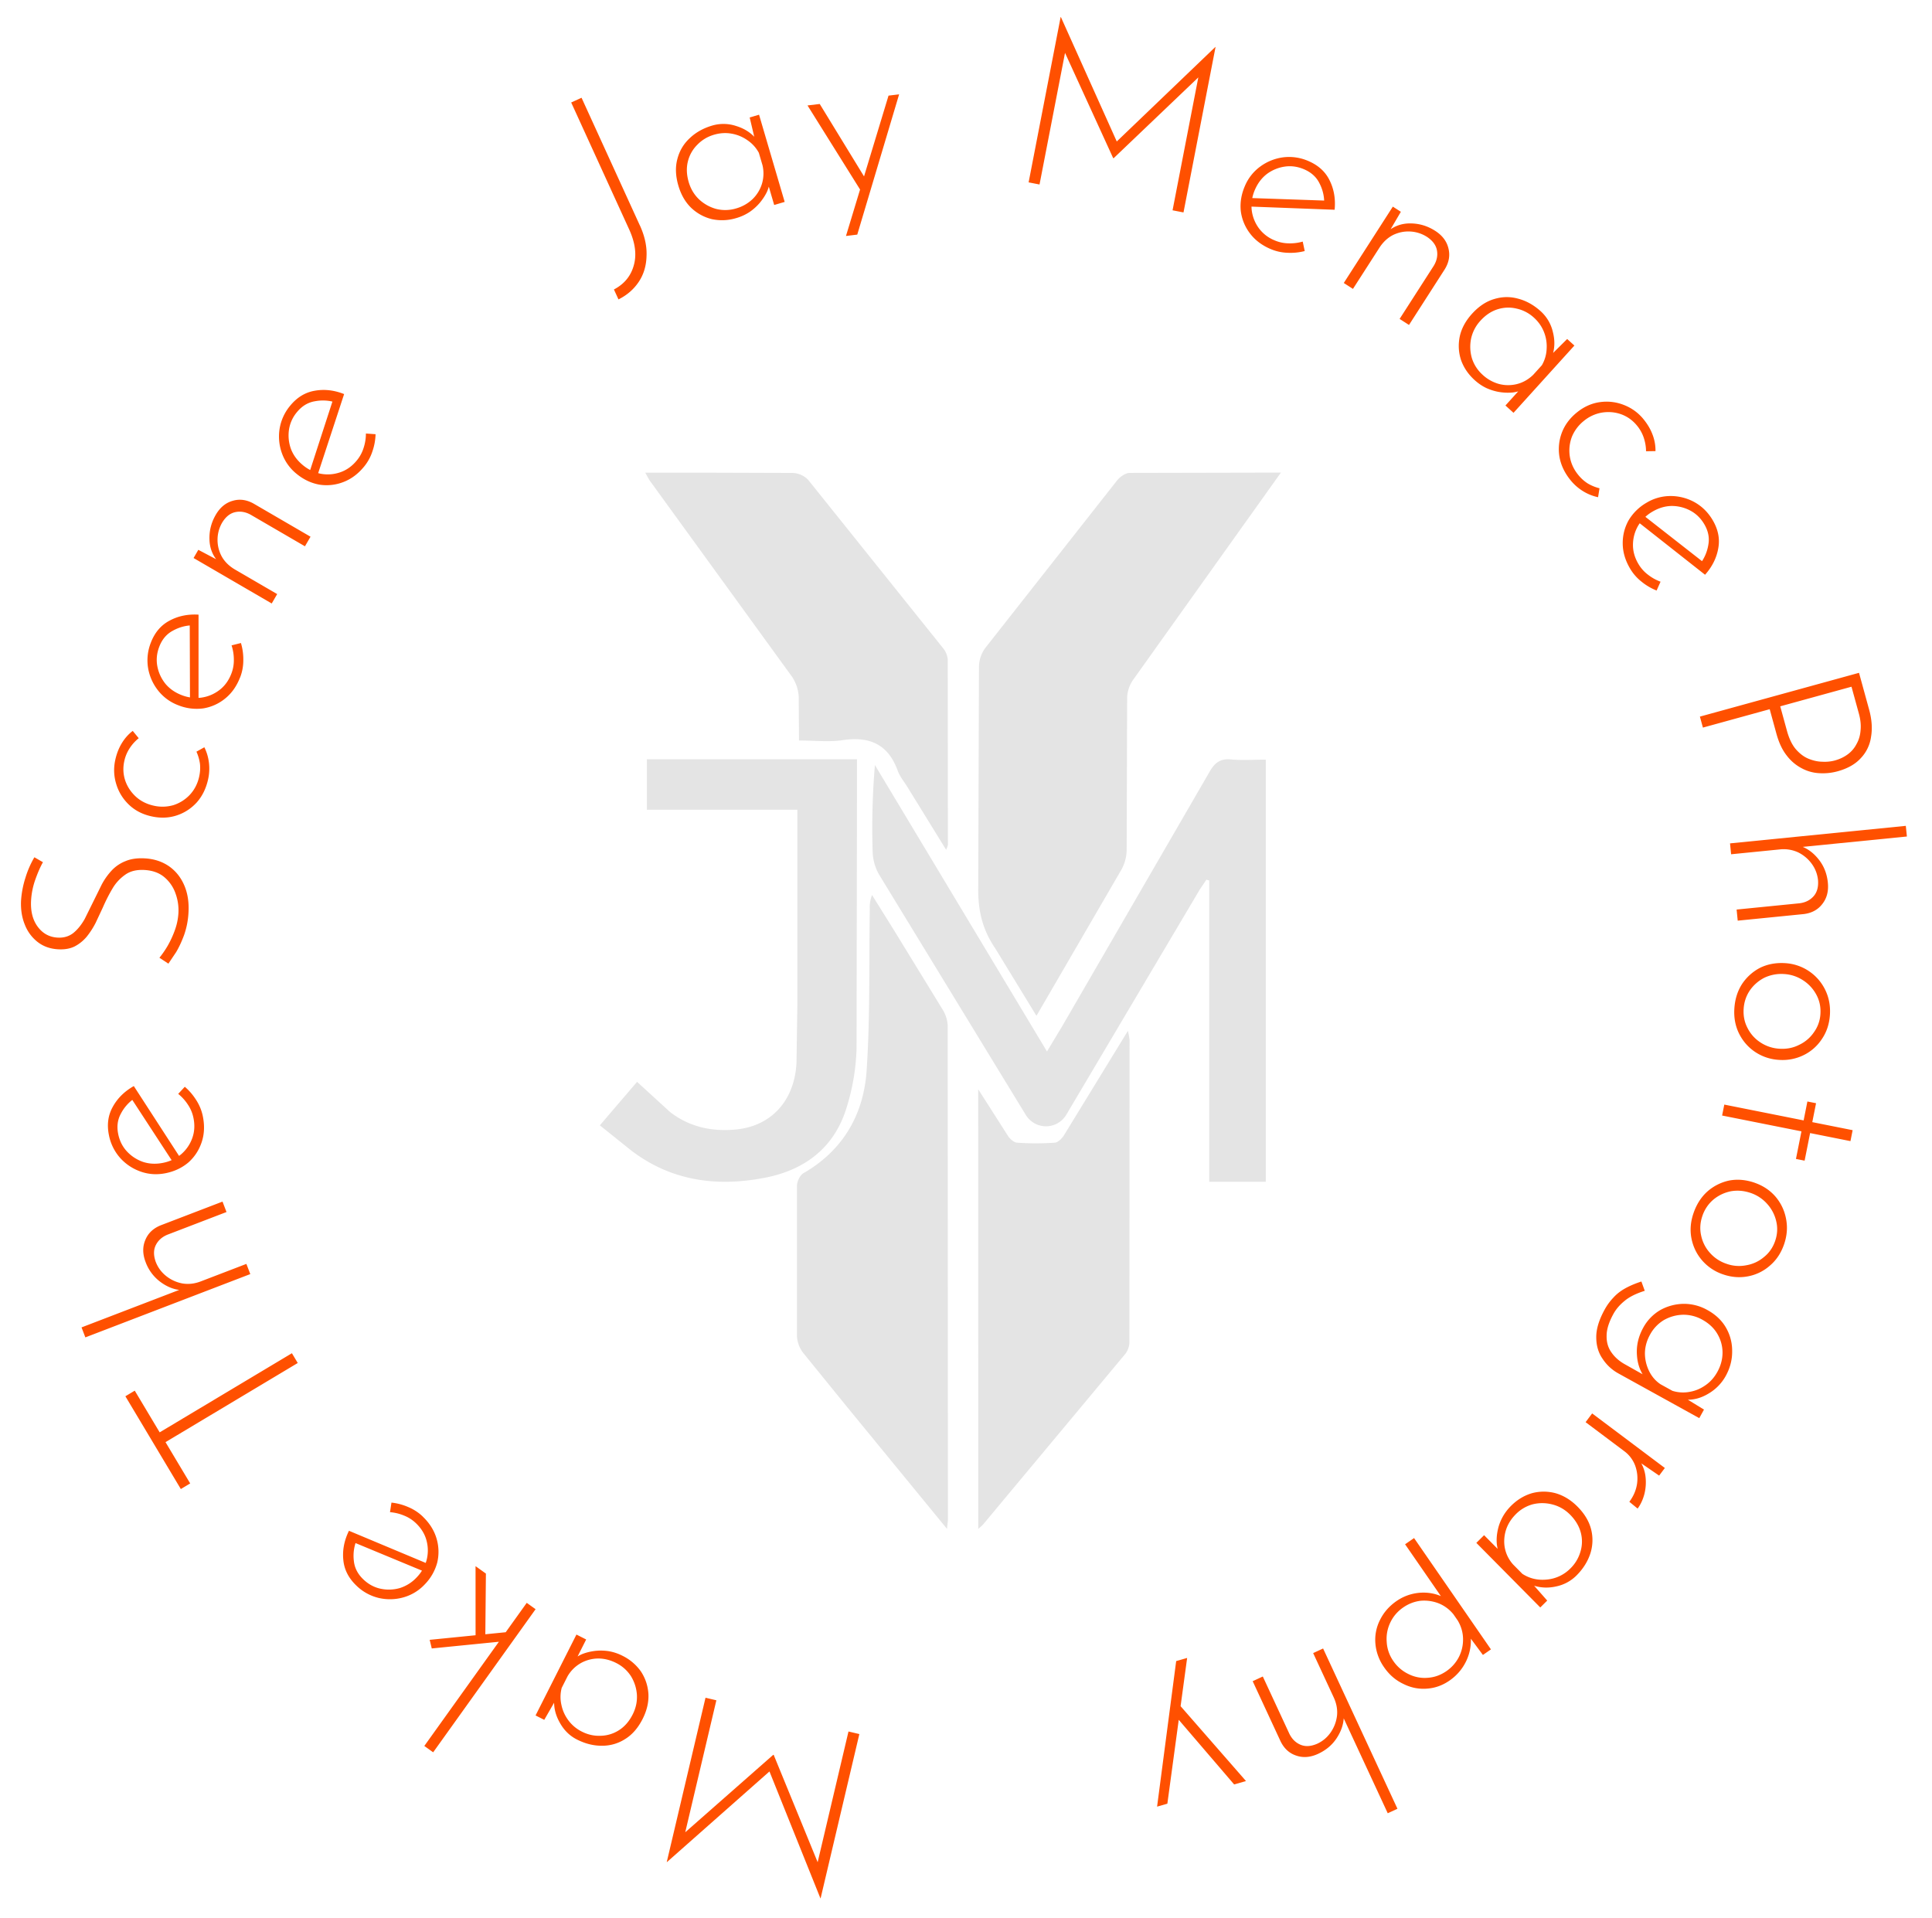 <svg xmlns="http://www.w3.org/2000/svg" width="139" height="138" fill="none" xmlns:v="https://vecta.io/nano"><path d="M46.032 16.206c.357.781.518 1.523.483 2.225-.02.708-.209 1.328-.567 1.859s-.841.949-1.451 1.252l-.327-.715c.742-.388 1.219-.968 1.43-1.739.216-.761.104-1.623-.336-2.587l-4.169-9.127.745-.341 4.189 9.173zm6.945-.517a3.51 3.51 0 0 1-1.754.08 3.28 3.28 0 0 1-1.495-.816c-.423-.41-.73-.942-.921-1.594-.204-.695-.229-1.333-.074-1.913.152-.591.447-1.09.885-1.498.435-.418.978-.724 1.631-.916a2.88 2.88 0 0 1 1.718.035c.6.184 1.081.496 1.443.935l-.046.258-.427-1.809.674-.198 1.843 6.274-.754.222-.57-1.942.245.242c-.012.236-.078.488-.197.755-.122.257-.29.515-.504.776a3.72 3.72 0 0 1-.744.672 3.48 3.48 0 0 1-.952.437zM52.949 15a2.84 2.84 0 0 0 1.183-.662 2.61 2.61 0 0 0 .685-1.108 2.57 2.57 0 0 0 .043-1.338l-.264-.898a2.55 2.55 0 0 0-.825-.908 2.79 2.79 0 0 0-1.131-.469c-.417-.075-.84-.049-1.267.076-.471.138-.871.378-1.201.719a2.53 2.53 0 0 0-.678 1.193c-.119.465-.1.965.057 1.5.145.492.394.907.749 1.244a2.93 2.93 0 0 0 1.229.684 2.69 2.69 0 0 0 1.42-.033zm7.916 1.978L63.926 6.88l.762-.092-3.011 10.092-.811.098zm1.088-3.223l-3.855-6.168.878-.106 3.54 5.787-.562.488zm12.052-.633L76.31 1.223l.016.003 4.158 9.259-.335-.116 7.288-6.987.016.003-2.305 11.899-.787-.153 1.947-10.047-.011.406-6.175 5.893-.033-.006-3.56-7.782.201-.335-1.94 10.014-.787-.153zm17.4 4.792c-.625-.269-1.118-.645-1.481-1.129a3.33 3.33 0 0 1-.655-1.611c-.059-.596.038-1.191.294-1.785a3.33 3.33 0 0 1 1.117-1.413 3.56 3.56 0 0 1 1.647-.657 3.46 3.46 0 0 1 1.813.27c.717.308 1.226.776 1.527 1.403.311.631.429 1.332.354 2.1l-6.125-.232.009-.615 5.614.194-.246.149a3.02 3.02 0 0 0-.344-1.404c-.221-.447-.587-.78-1.099-1.001-.461-.198-.924-.264-1.39-.197a2.83 2.83 0 0 0-1.28.523c-.378.287-.67.671-.877 1.152a2.9 2.9 0 0 0-.234 1.392 2.75 2.75 0 0 0 .488 1.321 2.63 2.63 0 0 0 1.154.915c.328.141.666.214 1.016.219a3.31 3.31 0 0 0 1.019-.126l.144.681a4.1 4.1 0 0 1-1.236.124 3.37 3.37 0 0 1-1.229-.274zm9.381-2.675l-1.04 1.773.132-.391c.466-.375 1.007-.557 1.621-.546.63.008 1.217.187 1.76.536.515.331.832.754.952 1.268.126.505.037 1.003-.267 1.497l-2.572 4.004-.675-.434 2.456-3.822c.219-.362.296-.729.231-1.102s-.3-.696-.706-.971a2.46 2.46 0 0 0-1.197-.393c-.433-.027-.85.056-1.251.248-.392.198-.723.508-.994.929l-1.896 2.951-.66-.425 3.529-5.494.576.37zm5.307 12.107c-.461-.418-.789-.903-.981-1.453-.177-.551-.206-1.117-.085-1.698.129-.574.422-1.113.877-1.616.485-.536 1.015-.89 1.59-1.06.582-.179 1.16-.188 1.735-.027.583.152 1.126.456 1.629.912a2.88 2.88 0 0 1 .865 1.482c.156.607.141 1.179-.045 1.717l-.243.095 1.317-1.307.52.471-4.38 4.84-.581-.527 1.355-1.498-.078.335c-.207.113-.455.188-.745.226a3.81 3.81 0 0 1-.922-.025c-.318-.047-.638-.142-.96-.283-.306-.142-.595-.337-.868-.584zm.572-.383a2.84 2.84 0 0 0 1.179.663 2.6 2.6 0 0 0 1.3.006c.428-.108.815-.328 1.161-.661l.627-.693c.21-.365.325-.757.343-1.176a2.78 2.78 0 0 0-.19-1.208c-.154-.394-.395-.741-.725-1.04a2.69 2.69 0 0 0-1.237-.648c-.455-.111-.911-.097-1.368.044s-.874.418-1.247.83a2.75 2.75 0 0 0-.669 1.287 2.93 2.93 0 0 0 .058 1.404 2.68 2.68 0 0 0 .768 1.191zm8.31 8.811a3.39 3.39 0 0 1-1.086-.437 3.56 3.56 0 0 1-.905-.8c-.421-.522-.683-1.079-.787-1.67a3.34 3.34 0 0 1 .172-1.735c.211-.558.572-1.044 1.085-1.459s1.068-.662 1.664-.741a3.38 3.38 0 0 1 1.719.207 3.37 3.37 0 0 1 1.426 1.046c.288.357.503.729.644 1.118a3.15 3.15 0 0 1 .199 1.154l-.68.011c0-.302-.05-.614-.151-.934a2.74 2.74 0 0 0-.489-.899c-.309-.383-.689-.658-1.14-.825-.444-.159-.908-.2-1.393-.124a2.77 2.77 0 0 0-1.304.601 2.83 2.83 0 0 0-.861 1.149c-.167.451-.217.915-.148 1.392.075.485.275.928.598 1.328.21.261.446.473.707.636a3.15 3.15 0 0 0 .834.339l-.104.645zm2.307 5.141c-.347-.585-.524-1.18-.533-1.784s.132-1.167.419-1.687a3.57 3.57 0 0 1 1.289-1.27 3.33 3.33 0 0 1 1.734-.485 3.55 3.55 0 0 1 1.718.439c.541.301.976.73 1.306 1.286.398.671.534 1.349.408 2.033-.121.694-.437 1.329-.951 1.906l-4.813-3.793.369-.492 4.423 3.461-.287-.024c.287-.391.47-.836.549-1.337.085-.491-.015-.976-.299-1.456-.256-.432-.591-.757-1.007-.977a2.83 2.83 0 0 0-1.343-.331c-.474.009-.936.147-1.387.415a2.9 2.9 0 0 0-1.008.987c-.245.418-.373.869-.383 1.355s.121.959.394 1.419a2.64 2.64 0 0 0 .693.775 3.32 3.32 0 0 0 .897.498l-.284.635a4.07 4.07 0 0 1-1.072-.628 3.38 3.38 0 0 1-.832-.945zm17.194 10.14c.195.709.241 1.362.139 1.956a2.76 2.76 0 0 1-.739 1.539c-.391.431-.946.746-1.666.944a4 4 0 0 1-1.315.136 2.97 2.97 0 0 1-1.258-.348 3.21 3.21 0 0 1-1.084-.916c-.318-.398-.565-.92-.743-1.565l-.487-1.774-4.805 1.323-.217-.79 11.448-3.151.727 2.645zm-5.908 1.539c.154.559.367.998.639 1.316.287.326.592.554.917.684.339.138.67.209.995.212a2.85 2.85 0 0 0 .878-.086c.366-.101.683-.252.951-.453a2.11 2.11 0 0 0 .628-.745c.163-.288.259-.615.285-.98.038-.369-.003-.768-.121-1.198l-.532-1.935-5.127 1.411.487 1.774zm-4.099 8.087l12.647-1.261.077.766-7.872.785.278-.078c.477.177.895.493 1.254.951.372.467.59 1.023.654 1.666.06.61-.073 1.122-.402 1.536-.317.413-.764.653-1.34.722l-4.743.473-.079-.799 4.526-.451c.421-.053.757-.221 1.009-.504s.359-.669.322-1.158a2.38 2.38 0 0 0-.454-1.182 2.65 2.65 0 0 0-.99-.826 2.49 2.49 0 0 0-1.315-.205l-3.494.348-.078-.782zm3.965 8.617a3.42 3.42 0 0 1 2.866 1.887c.278.553.397 1.159.357 1.815-.042.668-.235 1.253-.579 1.757a3.29 3.29 0 0 1-1.311 1.158 3.43 3.43 0 0 1-1.764.343 3.43 3.43 0 0 1-1.708-.558c-.505-.333-.896-.776-1.174-1.33-.268-.542-.382-1.141-.341-1.797.041-.668.223-1.254.544-1.759a3.47 3.47 0 0 1 1.296-1.176c.542-.268 1.147-.381 1.814-.34zm-.065.784a2.86 2.86 0 0 0-1.424.263 2.84 2.84 0 0 0-1.045.907c-.27.397-.421.845-.452 1.346s.064.959.284 1.375a2.65 2.65 0 0 0 .924 1.029 2.76 2.76 0 0 0 1.38.454c.512.032.981-.062 1.408-.281a2.63 2.63 0 0 0 1.062-.906 2.47 2.47 0 0 0 .467-1.328c.032-.512-.073-.982-.314-1.41a2.8 2.8 0 0 0-.96-1.015c-.408-.26-.851-.405-1.33-.434zm4.921 11.234l-.157.787-2.903-.579-.395 1.985-.623-.124.395-1.985-5.708-1.138.157-.787 5.708 1.138.271-1.361.623.124-.271 1.361 2.903.579zm-7.048 3.784c.6.208 1.099.539 1.496.995a3.42 3.42 0 0 1 .76 1.59c.121.608.073 1.223-.141 1.844-.219.632-.561 1.145-1.027 1.538a3.29 3.29 0 0 1-1.573.765c-.593.113-1.191.066-1.791-.142a3.43 3.43 0 0 1-1.497-.995c-.397-.456-.656-.988-.776-1.596-.114-.594-.063-1.201.152-1.823.218-.632.55-1.149.995-1.549a3.46 3.46 0 0 1 1.563-.787c.593-.113 1.206-.061 1.839.158zm-.273.738c-.485-.168-.965-.21-1.442-.127-.47.097-.886.295-1.249.594a2.63 2.63 0 0 0-.796 1.176c-.163.474-.195.941-.094 1.401a2.66 2.66 0 0 0 .616 1.239 2.75 2.75 0 0 0 1.208.807 2.66 2.66 0 0 0 1.432.106c.476-.083.898-.279 1.265-.589.373-.296.641-.681.805-1.155.168-.485.192-.966.074-1.443a2.79 2.79 0 0 0-.653-1.234 2.76 2.76 0 0 0-1.166-.775zm-10.519 8.384a4.07 4.07 0 0 1 .626-.858c.23-.255.511-.476.843-.662s.723-.352 1.173-.498l.242.669c-.632.199-1.116.441-1.452.727-.346.28-.613.591-.801.933-.329.596-.493 1.123-.491 1.582-.009.454.105.848.341 1.182.226.329.531.606.916.831l1.851 1.042-.265.064c-.399-.476-.62-1.056-.662-1.742-.047-.676.104-1.331.454-1.965a3.28 3.28 0 0 1 1.212-1.26 3.55 3.55 0 0 1 1.665-.456 3.43 3.43 0 0 1 1.74.446c.596.329 1.042.754 1.34 1.275s.445 1.087.44 1.695c.005.614-.149 1.204-.461 1.77a3.34 3.34 0 0 1-1.234 1.267c-.538.328-1.09.475-1.657.441l-.274-.265 1.599.979-.339.615-5.811-3.212a3.19 3.19 0 0 1-1.14-1.05c-.306-.437-.46-.955-.46-1.554-.006-.589.195-1.255.605-1.997zm7.027.731a2.75 2.75 0 0 0-1.407-.357c-.48.015-.931.141-1.355.379a2.75 2.75 0 0 0-1.001 1.052c-.237.43-.36.871-.368 1.325a2.91 2.91 0 0 0 .299 1.293c.198.403.474.721.829.955l.849.469a2.55 2.55 0 0 0 1.239.074c.407-.068.788-.227 1.142-.477.349-.24.634-.56.855-.961.248-.449.372-.916.371-1.4-.005-.474-.129-.919-.372-1.333s-.603-.754-1.081-1.018zm-3.109 11.216l-1.655-1.138.26.071c.235.357.374.747.419 1.171a3.47 3.47 0 0 1-.087 1.231c-.109.406-.271.752-.485 1.037l-.595-.488c.301-.402.486-.834.555-1.298.062-.455.015-.895-.141-1.319a2.29 2.29 0 0 0-.792-1.034l-2.769-2.078.471-.629 5.23 3.926-.411.548zm-8.551 9.487l-4.6-4.647.558-.553.976.986c-.116-.482-.093-1.014.067-1.597.168-.575.47-1.078.906-1.51.443-.439.945-.74 1.505-.903a3.27 3.27 0 0 1 1.703.008c.574.168 1.097.49 1.567.965.502.507.827 1.049.974 1.625a3.15 3.15 0 0 1-.056 1.751c-.192.583-.529 1.113-1.012 1.592a2.89 2.89 0 0 1-1.41.762c-.561.132-1.1.118-1.62-.043l.941 1.069-.499.495zm-1.742-6.727c-.522.518-.805 1.12-.847 1.805a2.47 2.47 0 0 0 .641 1.837l.659.666c.526.341 1.117.478 1.771.41a2.72 2.72 0 0 0 1.683-.796 2.75 2.75 0 0 0 .727-1.215 2.5 2.5 0 0 0 .018-1.384c-.124-.458-.378-.881-.762-1.27-.353-.356-.766-.599-1.238-.727s-.945-.139-1.419-.03a2.69 2.69 0 0 0-1.233.704zm-4.79 11.988c-.504.349-1.048.542-1.632.58-.593.044-1.16-.072-1.703-.348-.545-.26-1.002-.656-1.369-1.188a3.46 3.46 0 0 1-.626-1.702 3.15 3.15 0 0 1 .338-1.718c.266-.536.661-.985 1.183-1.347.477-.329 1.006-.525 1.586-.588.571-.056 1.106.022 1.604.233l-2.575-3.729.646-.447 5.531 8.009-.578.4-.868-1.169a3.42 3.42 0 0 1-.367 1.677c-.275.543-.665.988-1.17 1.337zm-3.328-5.262c-.413.285-.724.649-.933 1.092a2.71 2.71 0 0 0-.255 1.396 2.63 2.63 0 0 0 .472 1.361 2.76 2.76 0 0 0 1.101.947 2.58 2.58 0 0 0 1.382.265c.479-.033.924-.192 1.337-.477a2.77 2.77 0 0 0 .91-1.036c.204-.412.3-.851.289-1.318-.013-.452-.139-.88-.378-1.284l-.304-.44a2.62 2.62 0 0 0-1.056-.795 2.88 2.88 0 0 0-1.311-.191c-.451.054-.869.214-1.254.48zm-5.765 2.953l5.349 11.53-.698.324-3.329-7.176.165.237c-.01.508-.172 1.008-.485 1.497-.319.505-.772.894-1.358 1.166-.556.258-1.084.3-1.582.126-.494-.164-.868-.506-1.122-1.027l-2.006-4.324.728-.338 1.914 4.126c.188.38.457.642.807.787s.75.119 1.199-.078c.394-.183.716-.455.966-.817s.401-.765.454-1.207c.043-.438-.037-.874-.239-1.309l-1.478-3.186.713-.331zm-9.782.68l-1.423 10.486-.739.212 1.374-10.472.788-.226zm-.564 3.364l4.798 5.493-.852.245-4.426-5.165.479-.573zm-23.019 2.113l-2.787 11.817-.016-.004-3.789-9.435.33.13-7.577 6.699-.016-.004 2.787-11.817.781.184-2.353 9.978.027-.406 6.419-5.649.033.007 3.249 7.933-.215.328 2.346-9.946.781.185zm-17.035-5.629a3.5 3.5 0 0 1 1.33 1.14c.316.484.493 1.022.53 1.614.027.587-.112 1.183-.418 1.788-.326.645-.743 1.126-1.252 1.442a3.03 3.03 0 0 1-1.665.485c-.602.007-1.205-.143-1.81-.449-.516-.261-.924-.661-1.225-1.199-.311-.544-.448-1.099-.41-1.666l.209-.156-.924 1.607-.625-.316 2.941-5.82.7.354-.91 1.801-.014-.343c.17-.164.389-.302.658-.415.264-.103.563-.177.896-.22a3.74 3.74 0 0 1 .999.02 3.45 3.45 0 0 1 .99.333zm-.45.52c-.437-.221-.874-.33-1.311-.327a2.6 2.6 0 0 0-1.254.337 2.57 2.57 0 0 0-.944.943l-.421.834c-.106.407-.113.815-.02 1.223.083.404.25.775.502 1.114a2.72 2.72 0 0 0 .973.811c.437.221.891.32 1.363.297a2.53 2.53 0 0 0 1.307-.404c.404-.257.731-.634.982-1.13.231-.456.332-.928.304-1.416-.033-.477-.175-.923-.427-1.337-.267-.409-.618-.724-1.055-.945zm-5.808-3.876l-7.369 10.297-.637-.456 7.369-10.297.636.456zm-4.318 2.112l-.002-5.208.745.534-.044 4.642-.699.032zm2.522-.489l-.401.676-5.273.526-.15-.62 5.825-.582zm-6.322-8.285c.491.471.821.997.991 1.577a3.33 3.33 0 0 1 .048 1.738 3.57 3.57 0 0 1-.901 1.569 3.33 3.33 0 0 1-1.541.931 3.56 3.56 0 0 1-1.773.037 3.45 3.45 0 0 1-1.603-.89c-.563-.54-.875-1.157-.937-1.85-.07-.7.066-1.397.406-2.091l5.654 2.368-.225.572-5.188-2.152.283-.053a3.02 3.02 0 0 0-.171 1.435c.05.496.276.937.678 1.323.362.348.773.572 1.232.673a2.84 2.84 0 0 0 1.383-.041 2.8 2.8 0 0 0 1.226-.771 2.9 2.9 0 0 0 .708-1.221 2.75 2.75 0 0 0 .006-1.409c-.12-.47-.373-.891-.759-1.262a2.63 2.63 0 0 0-.875-.561 3.32 3.32 0 0 0-.998-.24l.104-.688a4.08 4.08 0 0 1 1.201.318 3.39 3.39 0 0 1 1.055.688zm-17.406-1.982l-3.989-6.675.674-.404 1.793 3 9.514-5.693.42.703-9.514 5.694 1.776 2.971-.674.404zm4.997-15.466L6.141 96.224l-.275-.718 7.385-2.834-.248.149c-.506-.044-.993-.24-1.46-.586a3.11 3.11 0 0 1-1.069-1.435c-.219-.573-.225-1.102-.017-1.588.197-.482.565-.832 1.102-1.05l4.45-1.707.287.75-4.247 1.63c-.392.162-.672.413-.84.752s-.17.74-.005 1.202c.156.406.405.746.749 1.02a2.64 2.64 0 0 0 1.172.535c.434.072.874.023 1.322-.149l3.279-1.258.281.734zm-3.418-11.374c.139.666.116 1.286-.072 1.861s-.501 1.062-.941 1.462c-.453.391-.997.653-1.629.786-.622.13-1.221.097-1.798-.101s-1.072-.521-1.485-.97a3.46 3.46 0 0 1-.822-1.639c-.16-.764-.07-1.449.27-2.056.338-.618.843-1.117 1.515-1.497l3.333 5.145-.508.346-3.07-4.704.263.116a3.01 3.01 0 0 0-.951 1.088c-.239.437-.301.929-.187 1.475.103.491.315.908.638 1.25a2.85 2.85 0 0 0 1.165.747c.452.144.934.163 1.447.055a2.9 2.9 0 0 0 1.274-.609 2.75 2.75 0 0 0 .8-1.159c.166-.456.195-.947.085-1.47-.073-.349-.208-.668-.406-.957a3.31 3.31 0 0 0-.689-.761l.474-.51c.304.255.575.569.812.94.235.361.396.749.483 1.163zm-11.5-18.26c-.188.335-.369.748-.544 1.24a5.4 5.4 0 0 0-.308 1.489c-.047.779.11 1.414.471 1.905s.837.754 1.427.79c.445.027.826-.084 1.143-.333.305-.249.577-.585.815-1.006l.668-1.35.554-1.122a4.78 4.78 0 0 1 .715-1.012 2.71 2.71 0 0 1 .996-.677c.39-.166.863-.233 1.419-.199.657.04 1.232.231 1.725.573.482.342.845.799 1.09 1.373s.345 1.227.3 1.962a5.73 5.73 0 0 1-.315 1.606c-.174.47-.366.883-.578 1.238l-.552.821-.645-.424a6.87 6.87 0 0 0 .588-.852 7.09 7.09 0 0 0 .52-1.125 4.33 4.33 0 0 0 .258-1.224 3.52 3.52 0 0 0-.2-1.403 2.67 2.67 0 0 0-.784-1.17c-.371-.324-.852-.504-1.442-.54-.568-.034-1.032.077-1.394.334a3.17 3.17 0 0 0-.933 1.016c-.249.421-.477.87-.685 1.349l-.519 1.108a5.84 5.84 0 0 1-.647 1c-.253.297-.546.531-.88.701-.333.159-.728.224-1.185.196-.568-.034-1.054-.209-1.459-.524a2.9 2.9 0 0 1-.914-1.228c-.215-.516-.308-1.091-.281-1.726a6.82 6.82 0 0 1 .319-1.673 6.76 6.76 0 0 1 .642-1.469l.615.355zm11.613-8.272c.173.348.284.721.331 1.12a3.54 3.54 0 0 1-.064 1.203c-.147.653-.419 1.203-.816 1.65-.409.445-.896.758-1.462.94s-1.17.2-1.812.055-1.179-.425-1.611-.842-.733-.908-.903-1.472c-.179-.577-.201-1.165-.067-1.763.1-.446.258-.845.474-1.196s.476-.642.778-.87l.43.525a3.08 3.08 0 0 0-.636.697 2.72 2.72 0 0 0-.399.939c-.108.479-.087.946.062 1.402.151.446.407.834.766 1.167.351.319.777.535 1.277.647a2.82 2.82 0 0 0 1.431-.038 2.79 2.79 0 0 0 1.179-.746c.332-.36.554-.79.667-1.29.073-.326.093-.642.058-.947a3.16 3.16 0 0 0-.252-.862l.569-.318zm2.573-5.031c-.245.634-.602 1.142-1.072 1.522a3.33 3.33 0 0 1-1.584.714 3.57 3.57 0 0 1-1.794-.227 3.34 3.34 0 0 1-1.454-1.064 3.56 3.56 0 0 1-.718-1.622 3.46 3.46 0 0 1 .202-1.823c.281-.728.729-1.254 1.344-1.578.619-.334 1.314-.478 2.085-.431v6.132l-.615.014-.018-5.619.158.241c-.484.016-.947.148-1.389.395-.438.237-.758.616-.958 1.136-.181.468-.229.934-.145 1.396s.275.883.571 1.261c.3.367.695.645 1.184.834a2.9 2.9 0 0 0 1.4.182c.479-.066.913-.245 1.301-.537s.678-.688.871-1.187a2.64 2.64 0 0 0 .18-1.024 3.31 3.31 0 0 0-.164-1.014l.675-.169a4.1 4.1 0 0 1 .17 1.231 3.39 3.39 0 0 1-.227 1.239zM14.27 39.56l1.81.957-.395-.114c-.394-.447-.599-.977-.615-1.59-.02-.628.131-1.22.455-1.776.306-.527.713-.862 1.218-1.004.496-.148.996-.081 1.5.199l4.098 2.384-.401.69-3.911-2.275c-.37-.202-.739-.263-1.107-.182s-.679.33-.934.746a2.45 2.45 0 0 0-.337 1.209 2.49 2.49 0 0 0 .302 1.234c.214.382.537.698.969.949l3.02 1.757-.393.676-5.623-3.271.343-.59zm11.924-5.988c-.43.526-.928.897-1.493 1.112a3.33 3.33 0 0 1-1.728.185c-.589-.108-1.134-.366-1.634-.776a3.34 3.34 0 0 1-1.049-1.464 3.56 3.56 0 0 1-.176-1.766 3.45 3.45 0 0 1 .76-1.669c.494-.604 1.084-.964 1.769-1.08.692-.125 1.397-.045 2.115.24l-1.912 5.826-.588-.179 1.735-5.345.075.278c-.465-.136-.946-.155-1.443-.058-.49.089-.912.349-1.264.78a2.54 2.54 0 0 0-.573 1.282 2.85 2.85 0 0 0 .149 1.376c.171.443.459.83.865 1.162a2.9 2.9 0 0 0 1.273.61c.476.087.944.052 1.403-.105s.859-.443 1.197-.857c.226-.276.389-.582.491-.917a3.31 3.31 0 0 0 .16-1.015l.694.049a4.09 4.09 0 0 1-.222 1.223 3.39 3.39 0 0 1-.602 1.106z" fill="#ff5000"/><path d="M92.157 34.003l-3.64 5.102-7.004 9.822a2.39 2.39 0 0 0-.419 1.284l-.035 10.953a3 3 0 0 1-.374 1.401l-6.116 10.522-2.971-4.862c-.918-1.344-1.244-2.733-1.218-4.363l.053-15.899a2.35 2.35 0 0 1 .455-1.343l9.478-12.048c.21-.265.599-.542.907-.546l10.884-.023zM68.132 110l-7.177-8.757-3.162-3.894a2.15 2.15 0 0 1-.453-1.192V85.32c0-.312.21-.763.464-.909 2.862-1.648 4.334-4.236 4.546-7.383.259-3.863.169-7.75.228-11.628-.019-.342.036-.683.162-1.002l1.578 2.53 3.506 5.72a2.38 2.38 0 0 1 .359 1.154l.016 35.556c-.007.146-.032.282-.066.64zm22.936-55.344v30.372H87V63.351l-.205-.058-.465.69-9.618 16.228a1.71 1.71 0 0 1-.617.603c-.253.144-.539.221-.831.223s-.578-.072-.833-.214-.47-.347-.624-.596L63.239 62.913c-.288-.508-.445-1.081-.456-1.666-.064-2.068-.009-4.139.164-6.201l12.38 20.608 1.092-1.815 10.615-18.327c.37-.643.778-.946 1.542-.871s1.59.016 2.492.016zM70.379 78.374l2.144 3.358c.143.216.42.468.65.483a19.54 19.54 0 0 0 2.714 0c.244-.019.543-.325.684-.569l4.576-7.474a4.74 4.74 0 0 1 .121.672l-.011 21.642c.01.314-.081.623-.261.884l-10.268 12.318a3.85 3.85 0 0 1-.346.313l-.004-31.626zm-2.308-17.231l-2.781-4.512c-.244-.398-.561-.768-.708-1.196-.685-1.873-2.01-2.472-3.952-2.182-.975.147-1.992.026-3.144.026l-.021-3.142a2.88 2.88 0 0 0-.466-1.424l-10.22-14.09c-.111-.155-.195-.332-.354-.616h4.054l6.551.021c.42.016.817.191 1.108.489l9.694 12.095a1.5 1.5 0 0 1 .354.834l.012 13.339a1.84 1.84 0 0 1-.127.358zm-6.414-6.514v2.138l-.031 18.667a15.6 15.6 0 0 1-.682 4.141c-.848 2.923-2.954 4.585-5.901 5.161-3.468.675-6.745.245-9.638-1.965l-2.248-1.804 2.678-3.129 2.366 2.165c1.391 1.083 3.026 1.433 4.757 1.263 2.544-.251 4.204-2.077 4.347-4.793l.063-4.235V59.344v-1.083H46.541v-3.632h15.116z" fill="#e4e4e4"/></svg>
